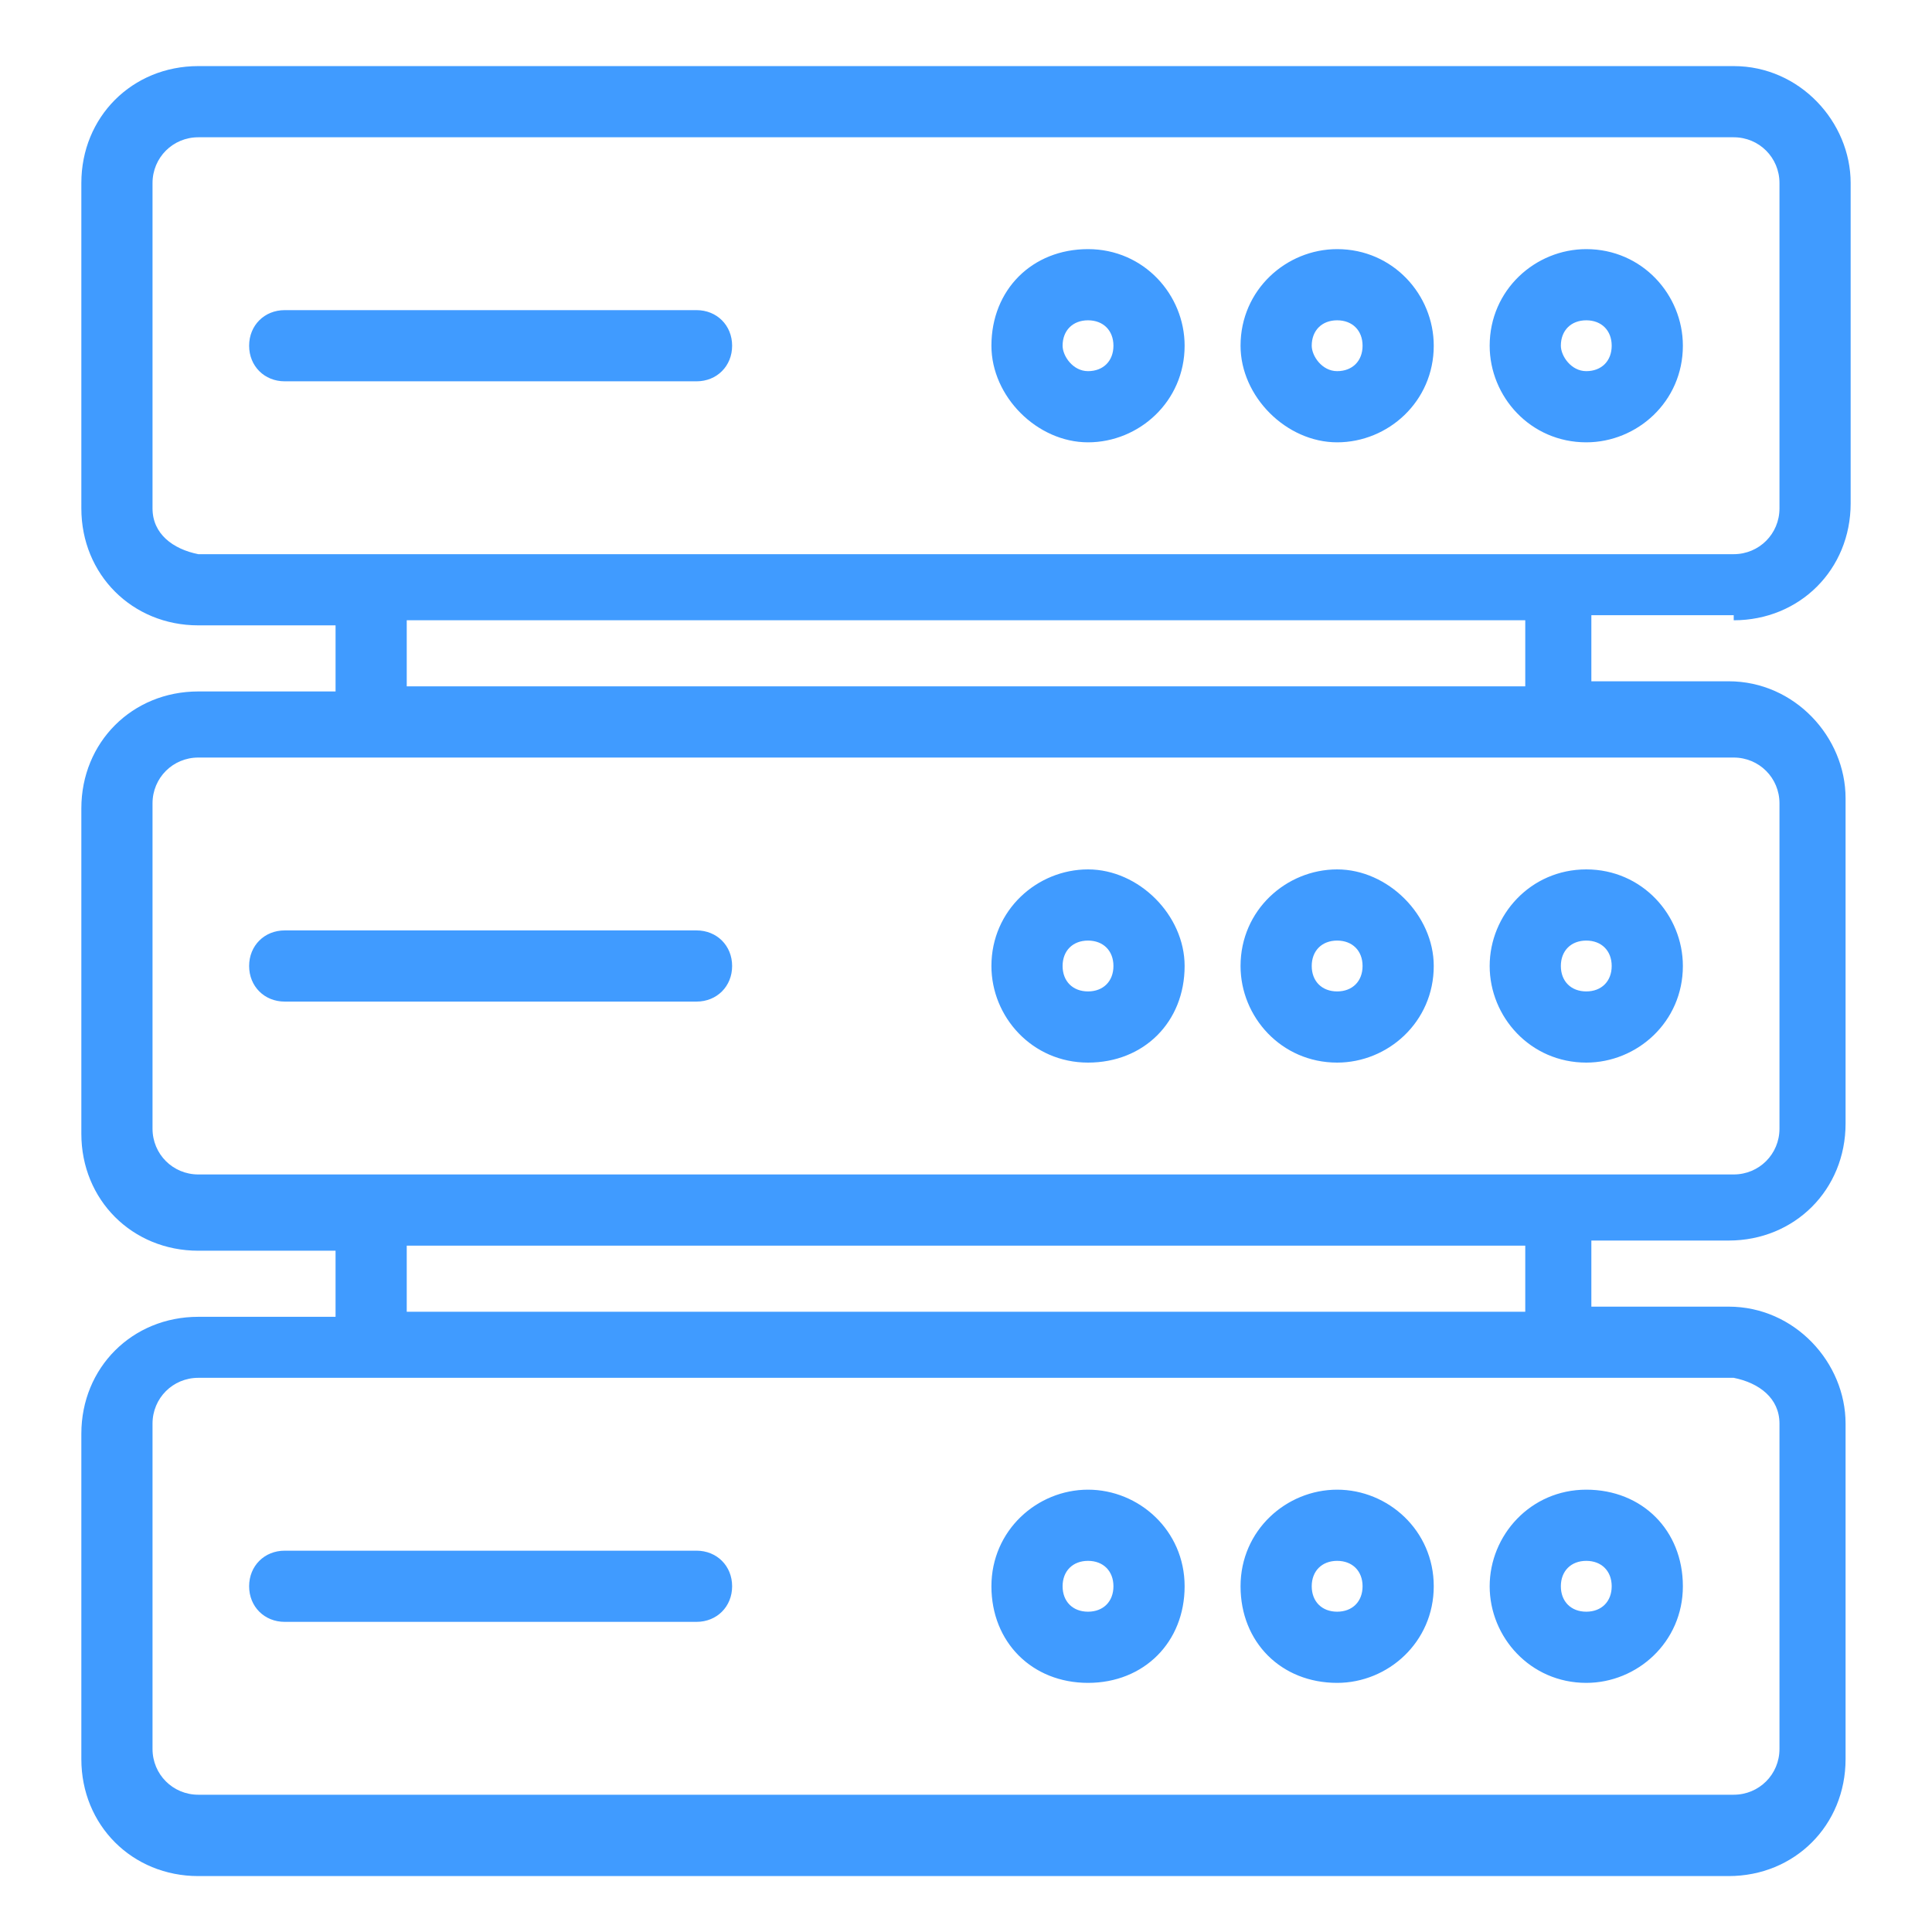 <?xml version="1.0" standalone="no"?><!DOCTYPE svg PUBLIC "-//W3C//DTD SVG 1.1//EN" "http://www.w3.org/Graphics/SVG/1.1/DTD/svg11.dtd"><svg t="1681968089644" class="icon" viewBox="0 0 1024 1024" version="1.1" xmlns="http://www.w3.org/2000/svg" p-id="6474" xmlns:xlink="http://www.w3.org/1999/xlink" width="32" height="32"><path d="M918.905 328.758c35.032 0 61.979-26.947 61.979-61.979V97.011c0-32.337-26.947-61.979-61.979-61.979H105.095c-35.032 0-61.979 26.947-61.979 61.979V269.474c0 35.032 26.947 61.979 61.979 61.979h72.758v35.032H105.095c-35.032 0-61.979 26.947-61.979 61.979v172.463c0 35.032 26.947 61.979 61.979 61.979h72.758v35.032H105.095c-35.032 0-61.979 26.947-61.979 61.979v172.463c0 35.032 26.947 61.979 61.979 61.979H916.211c35.032 0 61.979-26.947 61.979-61.979V754.526c0-32.337-26.947-61.979-61.979-61.979h-72.758v-35.032H916.211c35.032 0 61.979-26.947 61.979-61.979v-172.463c0-32.337-26.947-61.979-61.979-61.979h-72.758v-35.032h75.453zM80.842 269.474V97.011c0-13.474 10.779-24.253 24.253-24.253h813.811c13.474 0 24.253 10.779 24.253 24.253V269.474c0 13.474-10.779 24.253-24.253 24.253H105.095c-13.474-2.695-24.253-10.779-24.253-24.253z m862.316 485.053v172.463c0 13.474-10.779 24.253-24.253 24.253H105.095c-13.474 0-24.253-10.779-24.253-24.253V754.526c0-13.474 10.779-24.253 24.253-24.253h813.811c13.474 2.695 24.253 10.779 24.253 24.253z m-134.737-59.284H215.579v-35.032h592.842v35.032z m134.737-269.474v172.463c0 13.474-10.779 24.253-24.253 24.253H105.095c-13.474 0-24.253-10.779-24.253-24.253v-172.463c0-13.474 10.779-24.253 24.253-24.253h813.811c13.474 0 24.253 10.779 24.253 24.253z m-134.737-61.979H215.579v-35.032h592.842v35.032z" fill="#409BFF" p-id="6475"></path><path d="M388.042 183.242c0-10.779-8.084-18.863-18.863-18.863H150.905c-10.779 0-18.863 8.084-18.863 18.863s8.084 18.863 18.863 18.863h218.274c10.779 0 18.863-8.084 18.863-18.863zM576.674 234.442c26.947 0 51.2-21.558 51.2-51.2 0-26.947-21.558-51.2-51.2-51.2s-51.2 21.558-51.2 51.2c0 26.947 24.253 51.2 51.2 51.2z m0-64.674c8.084 0 13.474 5.389 13.474 13.474s-5.389 13.474-13.474 13.474-13.474-8.084-13.474-13.474c0-8.084 5.389-13.474 13.474-13.474zM708.716 234.442c26.947 0 51.2-21.558 51.2-51.2 0-26.947-21.558-51.2-51.2-51.2-26.947 0-51.2 21.558-51.2 51.2 0 26.947 24.253 51.2 51.2 51.2z m0-64.674c8.084 0 13.474 5.389 13.474 13.474s-5.389 13.474-13.474 13.474-13.474-8.084-13.474-13.474c0-8.084 5.389-13.474 13.474-13.474zM840.758 234.442c26.947 0 51.2-21.558 51.2-51.2 0-26.947-21.558-51.2-51.2-51.2-26.947 0-51.2 21.558-51.2 51.2 0 26.947 21.558 51.2 51.2 51.2z m0-64.674c8.084 0 13.474 5.389 13.474 13.474s-5.389 13.474-13.474 13.474-13.474-8.084-13.474-13.474c0-8.084 5.389-13.474 13.474-13.474zM369.179 493.137H150.905c-10.779 0-18.863 8.084-18.863 18.863s8.084 18.863 18.863 18.863h218.274c10.779 0 18.863-8.084 18.863-18.863s-8.084-18.863-18.863-18.863zM576.674 460.8c-26.947 0-51.2 21.558-51.2 51.2 0 26.947 21.558 51.2 51.2 51.2s51.2-21.558 51.2-51.2c0-26.947-24.253-51.2-51.2-51.2z m0 64.674c-8.084 0-13.474-5.389-13.474-13.474s5.389-13.474 13.474-13.474 13.474 5.389 13.474 13.474-5.389 13.474-13.474 13.474zM708.716 460.8c-26.947 0-51.2 21.558-51.2 51.2 0 26.947 21.558 51.2 51.2 51.2 26.947 0 51.2-21.558 51.2-51.2 0-26.947-24.253-51.2-51.2-51.2z m0 64.674c-8.084 0-13.474-5.389-13.474-13.474s5.389-13.474 13.474-13.474 13.474 5.389 13.474 13.474-5.389 13.474-13.474 13.474zM789.558 512c0 26.947 21.558 51.2 51.2 51.2 26.947 0 51.2-21.558 51.2-51.2 0-26.947-21.558-51.2-51.2-51.2-29.642 0-51.2 24.253-51.2 51.2z m51.2-13.474c8.084 0 13.474 5.389 13.474 13.474s-5.389 13.474-13.474 13.474-13.474-5.389-13.474-13.474 5.389-13.474 13.474-13.474zM369.179 821.895H150.905c-10.779 0-18.863 8.084-18.863 18.863s8.084 18.863 18.863 18.863h218.274c10.779 0 18.863-8.084 18.863-18.863s-8.084-18.863-18.863-18.863zM576.674 789.558c-26.947 0-51.2 21.558-51.2 51.2s21.558 51.2 51.2 51.2 51.2-21.558 51.2-51.2-24.253-51.2-51.2-51.2z m0 64.674c-8.084 0-13.474-5.389-13.474-13.474s5.389-13.474 13.474-13.474 13.474 5.389 13.474 13.474-5.389 13.474-13.474 13.474zM708.716 789.558c-26.947 0-51.2 21.558-51.2 51.2s21.558 51.2 51.2 51.2c26.947 0 51.2-21.558 51.2-51.2s-24.253-51.2-51.2-51.2z m0 64.674c-8.084 0-13.474-5.389-13.474-13.474s5.389-13.474 13.474-13.474 13.474 5.389 13.474 13.474-5.389 13.474-13.474 13.474zM789.558 840.758c0 26.947 21.558 51.2 51.2 51.2 26.947 0 51.2-21.558 51.2-51.2s-21.558-51.2-51.2-51.2c-29.642 0-51.2 24.253-51.2 51.2z m51.2-13.474c8.084 0 13.474 5.389 13.474 13.474s-5.389 13.474-13.474 13.474-13.474-5.389-13.474-13.474 5.389-13.474 13.474-13.474z" fill="#409BFF" p-id="6476"></path></svg>